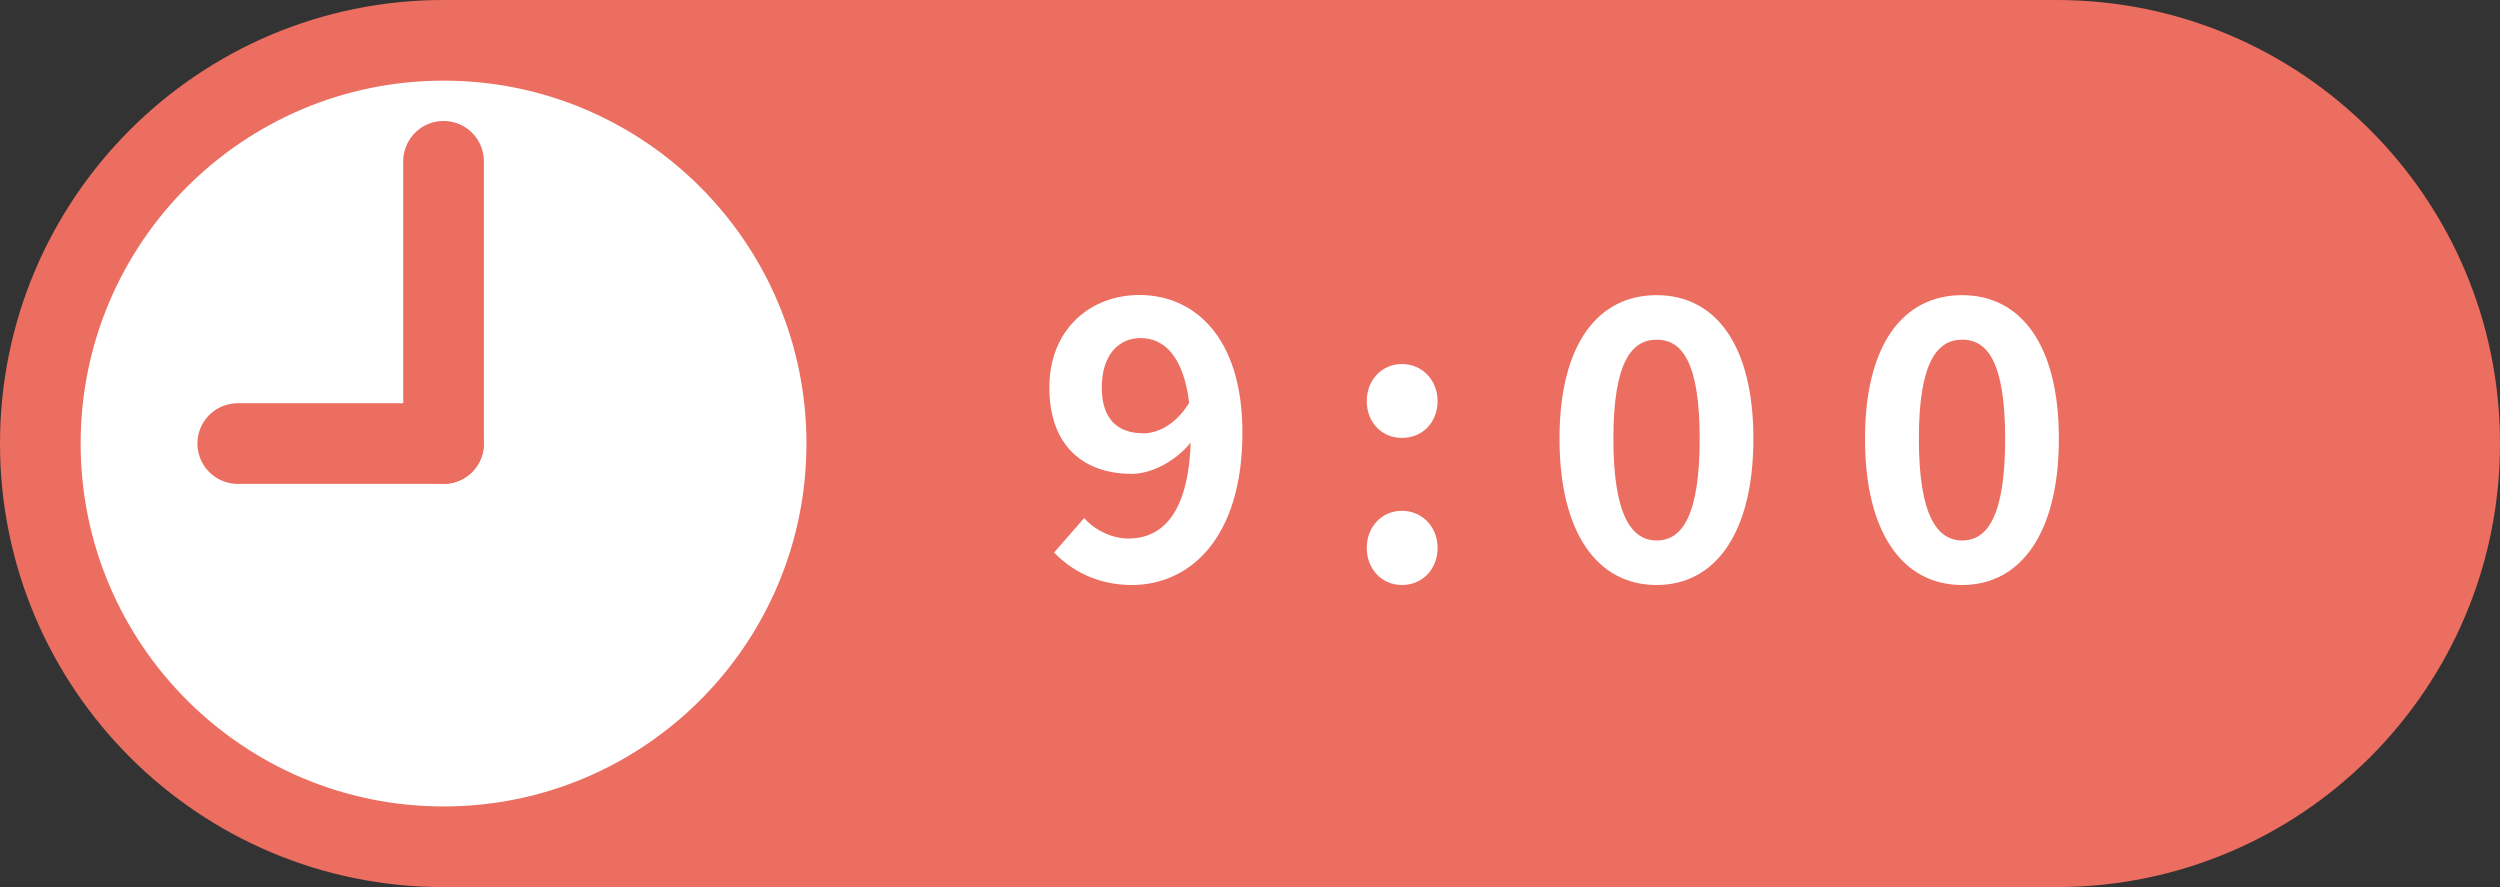 <svg width="155" height="55" viewBox="0 0 155 55" fill="none" xmlns="http://www.w3.org/2000/svg">
<rect x="0" y="0" width="155" height="55" fill="#333333" stroke="none"/>
<path d="M127.5 0H27.5C12.312 0 0 12.312 0 27.5C0 42.688 12.312 55 27.5 55H127.5C142.688 55 155 42.688 155 27.5C155 12.312 142.688 0 127.5 0Z" fill="#EB6E61"/>
<path d="M27.5 50C39.926 50 50 39.926 50 27.5C50 15.074 39.926 5 27.5 5C15.074 5 5 15.074 5 27.5C5 39.926 15.074 50 27.5 50Z" fill="white"/>
<path d="M65.35 34.26L67.22 32.12C67.84 32.84 68.92 33.39 69.96 33.39C72 33.39 73.68 31.9 73.82 27.44C72.84 28.66 71.32 29.38 70.17 29.38C67.19 29.38 65.06 27.65 65.06 24.03C65.06 20.41 67.6 18.29 70.65 18.29C74.01 18.29 77.03 20.86 77.03 26.81C77.03 33.41 73.74 36.27 70.17 36.27C67.99 36.27 66.38 35.33 65.35 34.25V34.26ZM70.85 26.87C71.79 26.87 72.91 26.32 73.73 24.97C73.37 22.07 72.17 20.96 70.71 20.96C69.39 20.96 68.31 21.97 68.31 24.03C68.31 25.97 69.29 26.86 70.85 26.86V26.87Z" fill="white"/>
<path d="M84.74 24.87C84.74 23.55 85.68 22.57 86.92 22.57C88.16 22.57 89.13 23.55 89.13 24.87C89.13 26.19 88.19 27.15 86.92 27.15C85.65 27.15 84.74 26.17 84.74 24.87ZM84.74 33.97C84.74 32.65 85.68 31.67 86.92 31.67C88.16 31.67 89.13 32.65 89.13 33.97C89.13 35.29 88.19 36.27 86.92 36.27C85.65 36.27 84.74 35.26 84.74 33.97Z" fill="white"/>
<path d="M96.69 27.2C96.69 21.34 99.07 18.3 102.71 18.3C106.35 18.3 108.71 21.37 108.71 27.2C108.71 33.03 106.36 36.27 102.71 36.27C99.06 36.27 96.69 33.08 96.69 27.2ZM105.38 27.2C105.38 22.4 104.25 21.06 102.72 21.06C101.19 21.06 100.03 22.4 100.03 27.2C100.03 32 101.18 33.51 102.72 33.51C104.26 33.51 105.38 32.02 105.38 27.2Z" fill="white"/>
<path d="M115.63 27.2C115.63 21.34 118.01 18.3 121.65 18.3C125.29 18.3 127.65 21.37 127.65 27.2C127.65 33.03 125.3 36.27 121.65 36.27C118 36.27 115.63 33.08 115.63 27.2ZM124.32 27.2C124.32 22.4 123.19 21.06 121.66 21.06C120.13 21.06 118.97 22.4 118.97 27.2C118.97 32 120.12 33.51 121.66 33.51C123.2 33.51 124.32 32.02 124.32 27.2Z" fill="white"/>
<path d="M27.5 10V27.5" stroke="#EB6E61" stroke-width="5" stroke-linecap="round" stroke-linejoin="round"/>
<path d="M27.5 27.5H14.74" stroke="#EB6E61" stroke-width="5" stroke-linecap="round" stroke-linejoin="round"/>
</svg>
